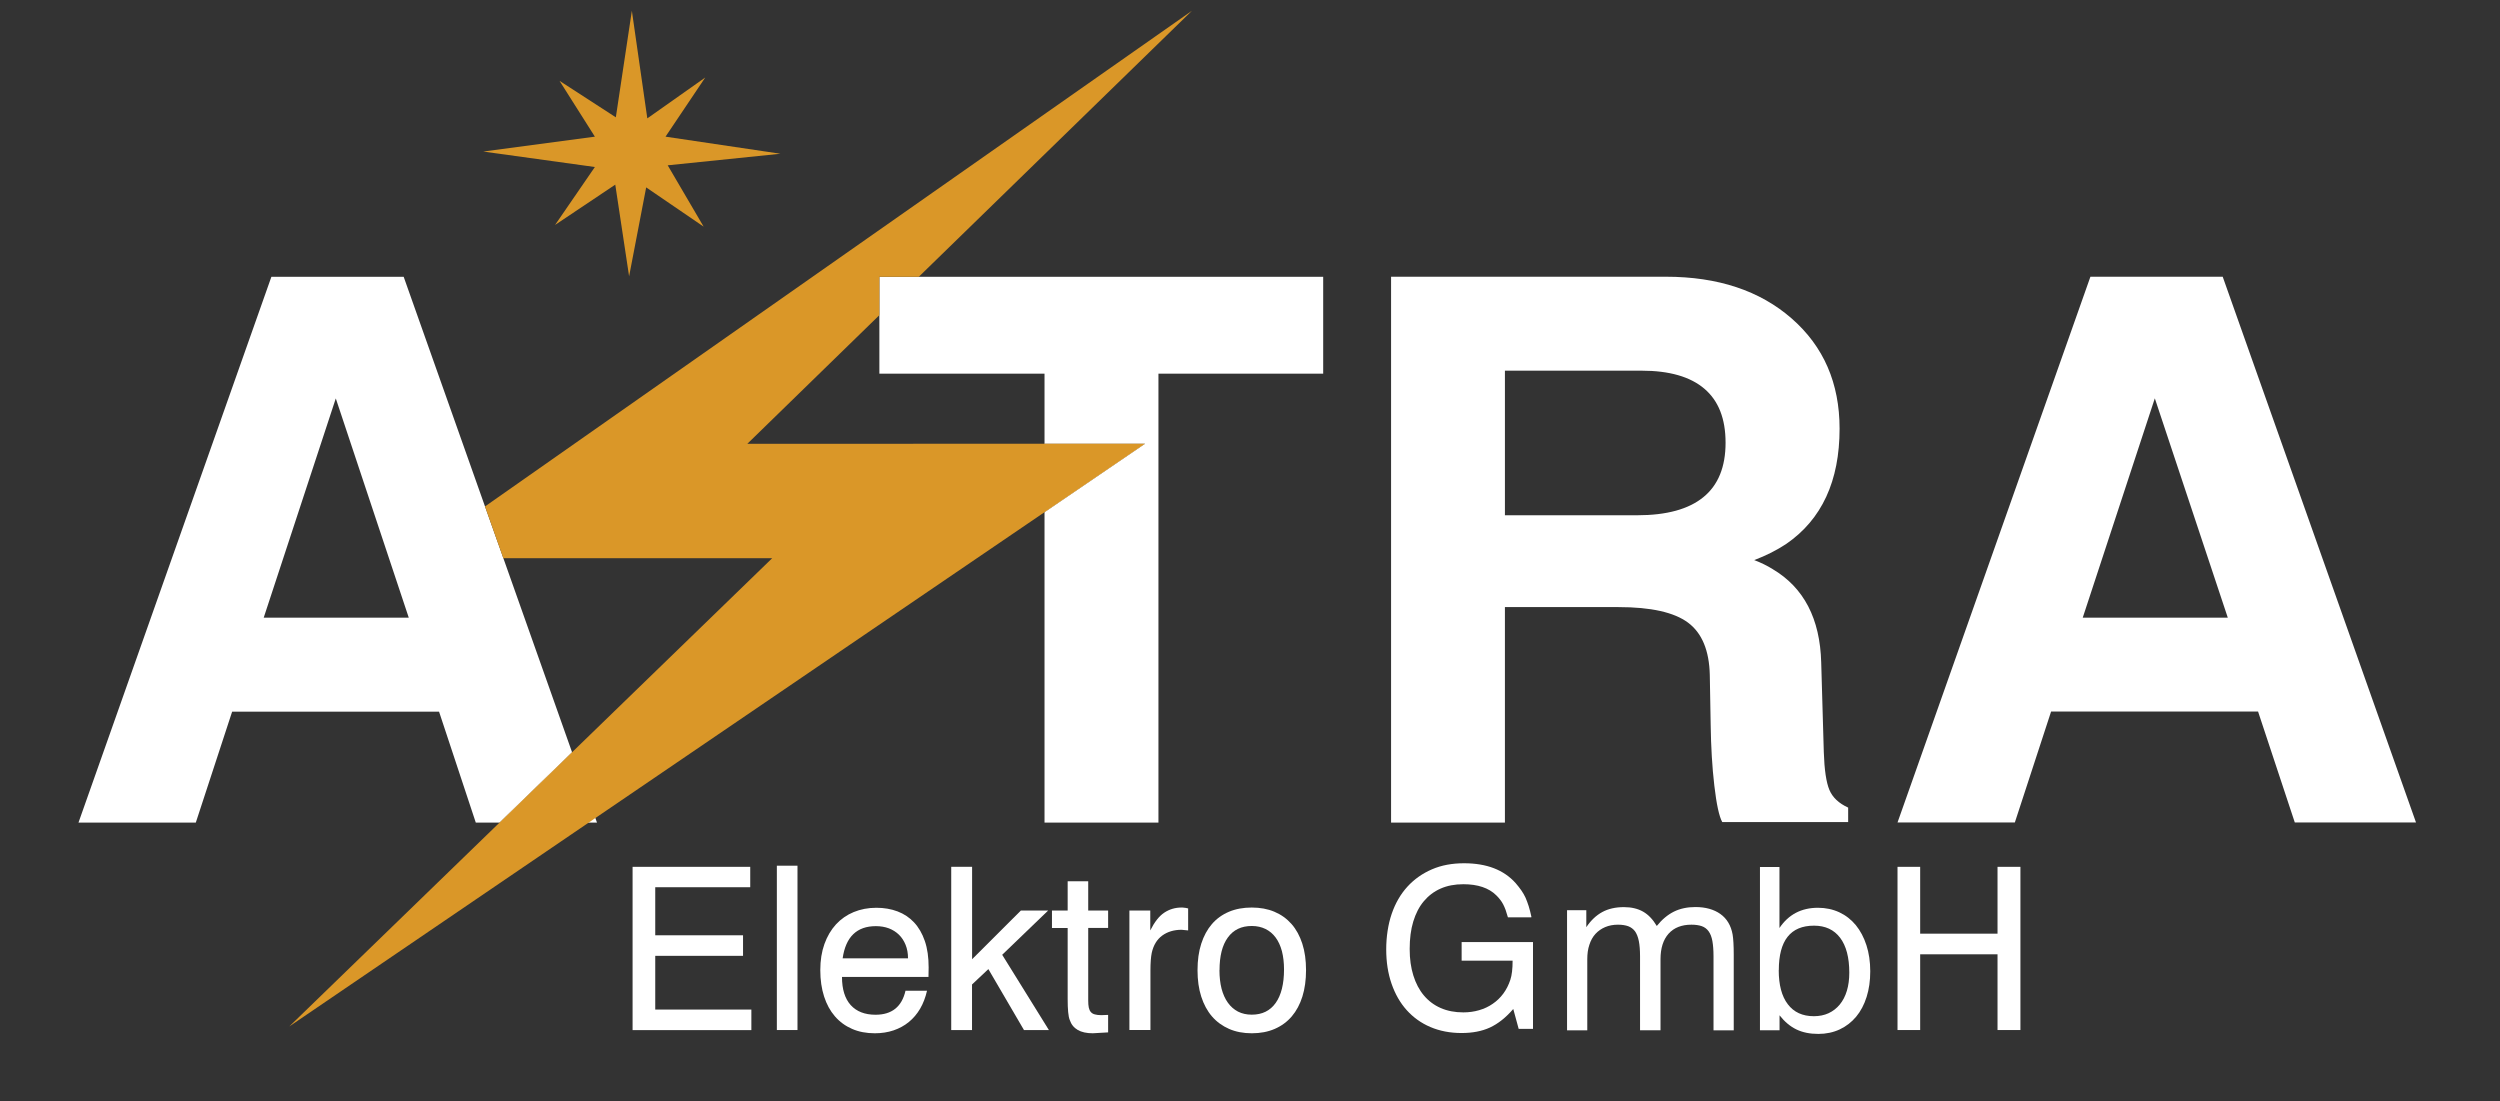<?xml version="1.0" encoding="UTF-8"?>
<svg id="Layer_1" xmlns="http://www.w3.org/2000/svg" viewBox="0 0 308.97 136.09">
  <rect x="0" y="0" width="308.97" height="136.09" fill="#333333" stroke="none"/>
  <g>
    <path d="M73.58,101.1l-2.88-8.13-8.96,8.69h12.04l-.2-.56Z" fill="#fff"/>
    <path d="M62.21,68.99l-2.27-6.4-10.05-28.38h-16.35L9.7,101.66h14.5l4.49-13.71h25.57l4.54,13.71h2.94l8.96-8.69-8.49-23.98ZM32.59,76.34l8.91-27.1,9.02,27.1h-17.93Z" fill="#fff"/>
  </g>
  <g>
    <path d="M129.09,54.84v8.46l12.42-8.46h-12.42Z" fill="#fff"/>
    <polygon points="163.53 34.21 163.53 46.18 143.17 46.18 143.17 101.66 129.09 101.66 129.09 63.3 141.51 54.84 129.09 54.84 129.09 46.18 108.68 46.18 108.68 34.21 163.53 34.21" fill="#fff"/>
    <path d="M171.92,101.65V34.2h33.96c6.43,0,11.62,1.72,15.56,5.17,3.94,3.45,5.91,7.98,5.91,13.61,0,6.47-2.2,11.22-6.59,14.24-1.16.77-2.48,1.44-3.96,2,.84.32,1.6.69,2.27,1.11,3.87,2.29,5.87,6.14,6.01,11.55l.32,11.07c.07,2.18.3,3.74.69,4.67.39.93,1.16,1.66,2.32,2.19v1.79h-15.56c-.39-.7-.71-2.21-.98-4.51s-.41-4.79-.45-7.46l-.11-6.22c-.07-3.02-.97-5.18-2.69-6.46-1.72-1.28-4.59-1.92-8.6-1.92h-14.03v26.63h-14.08ZM186,63.68h16.35c3.62,0,6.35-.75,8.17-2.24,1.83-1.49,2.74-3.74,2.74-6.72s-.87-5.18-2.61-6.67c-1.74-1.49-4.33-2.24-7.78-2.24h-16.88v17.88Z" fill="#fff"/>
    <path d="M234.51,101.65l23.84-67.45h16.35l23.89,67.45h-14.98l-4.54-13.71h-25.58l-4.48,13.71h-14.5ZM266.31,49.23l-8.91,27.11h17.93l-9.02-27.11Z" fill="#fff"/>
  </g>
  <polygon points="129.09 54.84 141.51 54.84 129.09 63.3 73.58 101.1 72.76 101.66 35.75 126.86 61.74 101.66 70.7 92.97 95.43 68.99 62.21 68.99 59.94 62.59 147.31 1.33 113.55 34.21 108.68 34.21 108.68 38.95 92.36 54.85 129.09 54.84" fill="#da9728"/>
  <polygon points="73.52 16.89 59.73 18.73 73.52 20.64 68.6 27.8 76.04 22.82 77.75 34.15 79.86 23.16 86.96 28.01 82.52 20.43 96.45 19 82.25 16.89 87.16 9.58 80 14.63 78.09 1.33 76.11 14.5 69.15 9.99 73.52 16.89" fill="#da9728"/>
  <g>
    <path d="M78.18,107.13h14.54v2.52h-11.74v5.94h10.85v2.54h-10.85v6.64h11.88v2.54h-14.68v-20.17Z" fill="#fff"/>
    <path d="M96.01,106.99h2.55v20.31h-2.55v-20.31Z" fill="#fff"/>
    <path d="M114.77,120.74h-10.71c0,1.52.36,2.68,1.08,3.48.72.79,1.74,1.19,3.07,1.19,2.01,0,3.25-.99,3.7-2.97h2.66c-.19.83-.47,1.57-.85,2.22-.38.65-.85,1.2-1.4,1.65-.55.45-1.18.79-1.88,1.03-.71.24-1.48.36-2.32.36-1.05,0-1.99-.18-2.81-.54-.83-.36-1.53-.87-2.12-1.55s-1.03-1.49-1.34-2.45c-.31-.96-.47-2.04-.47-3.26s.17-2.28.51-3.23c.34-.95.82-1.76,1.43-2.43.61-.66,1.34-1.17,2.19-1.52.85-.35,1.78-.53,2.8-.53.95,0,1.83.15,2.62.45.79.3,1.47.75,2.04,1.36s1.01,1.37,1.33,2.3c.32.93.47,2.02.47,3.27l-.02,1.17ZM112.22,118.44c0-.62-.1-1.18-.3-1.67-.2-.49-.47-.91-.82-1.25-.35-.34-.76-.6-1.25-.79-.49-.18-1.02-.27-1.6-.27-2.36,0-3.73,1.33-4.11,3.98h8.07Z" fill="#fff"/>
    <path d="M117.57,107.13h2.57v11.42l6.03-6.02h3.37l-5.68,5.47,5.77,9.3h-3.08l-4.4-7.53-2.02,1.9v5.63h-2.57v-20.17Z" fill="#fff"/>
    <path d="M130.01,112.53h1.94v-3.62h2.54v3.62h2.46v2.15h-2.46v8.96c0,.35.02.64.07.88.05.23.13.42.26.56.12.14.29.24.5.29.21.06.47.09.79.09l.84-.03v2.16l-1.9.11c-1.53,0-2.48-.55-2.85-1.66-.17-.42-.25-1.29-.25-2.58v-8.77h-1.94v-2.15Z" fill="#fff"/>
    <path d="M139.59,112.53h2.57v2.46c.52-1.04,1.09-1.77,1.72-2.19s1.34-.64,2.14-.64c.09,0,.2,0,.31.02.11,0,.29.04.51.09v2.72l-.81-.08c-.94,0-1.74.24-2.4.72-.65.48-1.08,1.19-1.29,2.14-.1.49-.16,1.22-.16,2.19v7.34h-2.6v-14.77Z" fill="#fff"/>
    <path d="M148,119.9c0-1.22.15-2.31.46-3.27.31-.96.75-1.77,1.32-2.43s1.28-1.17,2.11-1.52c.83-.35,1.77-.52,2.81-.52s1.97.17,2.8.52c.83.35,1.53.85,2.12,1.52.58.66,1.02,1.47,1.33,2.43s.46,2.05.46,3.27-.15,2.3-.45,3.26-.74,1.78-1.31,2.45-1.28,1.19-2.11,1.55c-.83.36-1.77.54-2.83.54s-1.98-.18-2.81-.54c-.82-.36-1.53-.87-2.11-1.54-.58-.67-1.02-1.49-1.33-2.45-.31-.96-.46-2.05-.46-3.27ZM150.71,119.9c0,.85.09,1.61.26,2.29.18.68.44,1.26.78,1.73.34.48.76.84,1.25,1.1.49.25,1.06.38,1.7.38,1.29,0,2.27-.48,2.96-1.45.68-.96,1.03-2.34,1.03-4.14,0-.84-.09-1.59-.26-2.26-.18-.67-.44-1.23-.78-1.69-.34-.46-.76-.81-1.25-1.05-.49-.24-1.05-.37-1.69-.37-1.29,0-2.27.47-2.96,1.42-.69.94-1.03,2.29-1.03,4.03Z" fill="#fff"/>
    <path d="M189.22,113.37h-2.86c-.1-.36-.2-.67-.29-.93-.09-.25-.2-.48-.3-.68s-.23-.39-.37-.57c-.13-.18-.3-.36-.48-.54-.92-.91-2.28-1.37-4.07-1.37-1.06,0-2,.18-2.81.54-.82.36-1.51.89-2.08,1.57-.57.68-1,1.52-1.3,2.51-.3.99-.44,2.12-.44,3.38s.15,2.3.45,3.27c.3.97.73,1.79,1.3,2.47.57.68,1.26,1.2,2.08,1.56.82.36,1.75.54,2.8.54.68,0,1.33-.09,1.95-.27.62-.18,1.18-.44,1.68-.79.5-.34.94-.76,1.31-1.26.37-.5.66-1.07.87-1.71.19-.57.28-1.36.28-2.36h-6.3v-2.3h8.82v10.73h-1.77l-.67-2.46c-.91,1.06-1.87,1.82-2.88,2.29-1,.46-2.17.68-3.51.68-1.42,0-2.7-.25-3.85-.74-1.15-.49-2.12-1.19-2.93-2.09-.81-.9-1.43-1.99-1.87-3.26-.44-1.27-.66-2.68-.66-4.24s.23-3.1.68-4.41c.45-1.31,1.1-2.43,1.94-3.35.84-.92,1.85-1.63,3.03-2.14s2.5-.75,3.97-.75c2.8,0,4.92.82,6.38,2.46.27.31.5.61.71.91s.37.59.51.89c.13.3.26.65.39,1.05.12.4.24.85.34,1.34Z" fill="#fff"/>
    <path d="M211.77,127.33v-9.14c0-.76-.05-1.39-.14-1.89-.09-.5-.25-.91-.47-1.21-.22-.3-.5-.51-.85-.63-.35-.12-.77-.18-1.27-.18-1.21,0-2.15.37-2.82,1.11-.66.74-1,1.79-1,3.15v8.79h-2.53v-9.14c0-.76-.05-1.39-.15-1.89s-.26-.9-.47-1.2c-.22-.29-.5-.5-.84-.63-.34-.12-.76-.19-1.26-.19-.59,0-1.12.1-1.59.3s-.87.48-1.2.84c-.33.36-.58.81-.75,1.34-.18.53-.26,1.12-.26,1.79v8.79h-2.5v-14.85h2.38v2.1c.56-.84,1.22-1.46,1.97-1.87.75-.41,1.65-.61,2.68-.61.93,0,1.72.19,2.37.56.65.37,1.21.96,1.69,1.77.64-.8,1.35-1.39,2.11-1.77.77-.38,1.65-.57,2.66-.57,1.25,0,2.29.29,3.09.86s1.31,1.42,1.51,2.53c.09.53.14,1.36.14,2.5v9.35h-2.5Z" fill="#fff"/>
    <path d="M217.51,127.33v-20.18h2.41v7.54c1.12-1.67,2.71-2.5,4.76-2.5.96,0,1.84.19,2.64.56.79.37,1.47.9,2.04,1.59.56.69,1,1.52,1.31,2.48.31.96.47,2.04.47,3.22s-.15,2.22-.45,3.17c-.3.95-.73,1.77-1.29,2.44-.56.67-1.24,1.2-2.03,1.57s-1.68.56-2.65.56c-1.06,0-1.96-.19-2.72-.56-.76-.37-1.45-.95-2.07-1.74v1.85h-2.41ZM219.83,119.9c0,1.82.37,3.23,1.12,4.21.75.99,1.82,1.48,3.22,1.48.67,0,1.28-.12,1.82-.37s1-.61,1.38-1.07.68-1.03.88-1.7c.2-.66.3-1.41.3-2.24,0-1.88-.38-3.31-1.13-4.31-.76-1-1.83-1.5-3.23-1.5-2.9,0-4.35,1.83-4.35,5.5Z" fill="#fff"/>
    <path d="M234.51,107.13h2.8v8.26h9.56v-8.26h2.83v20.17h-2.83v-9.36h-9.56v9.36h-2.8v-20.17Z" fill="#fff"/>
  </g>
</svg>